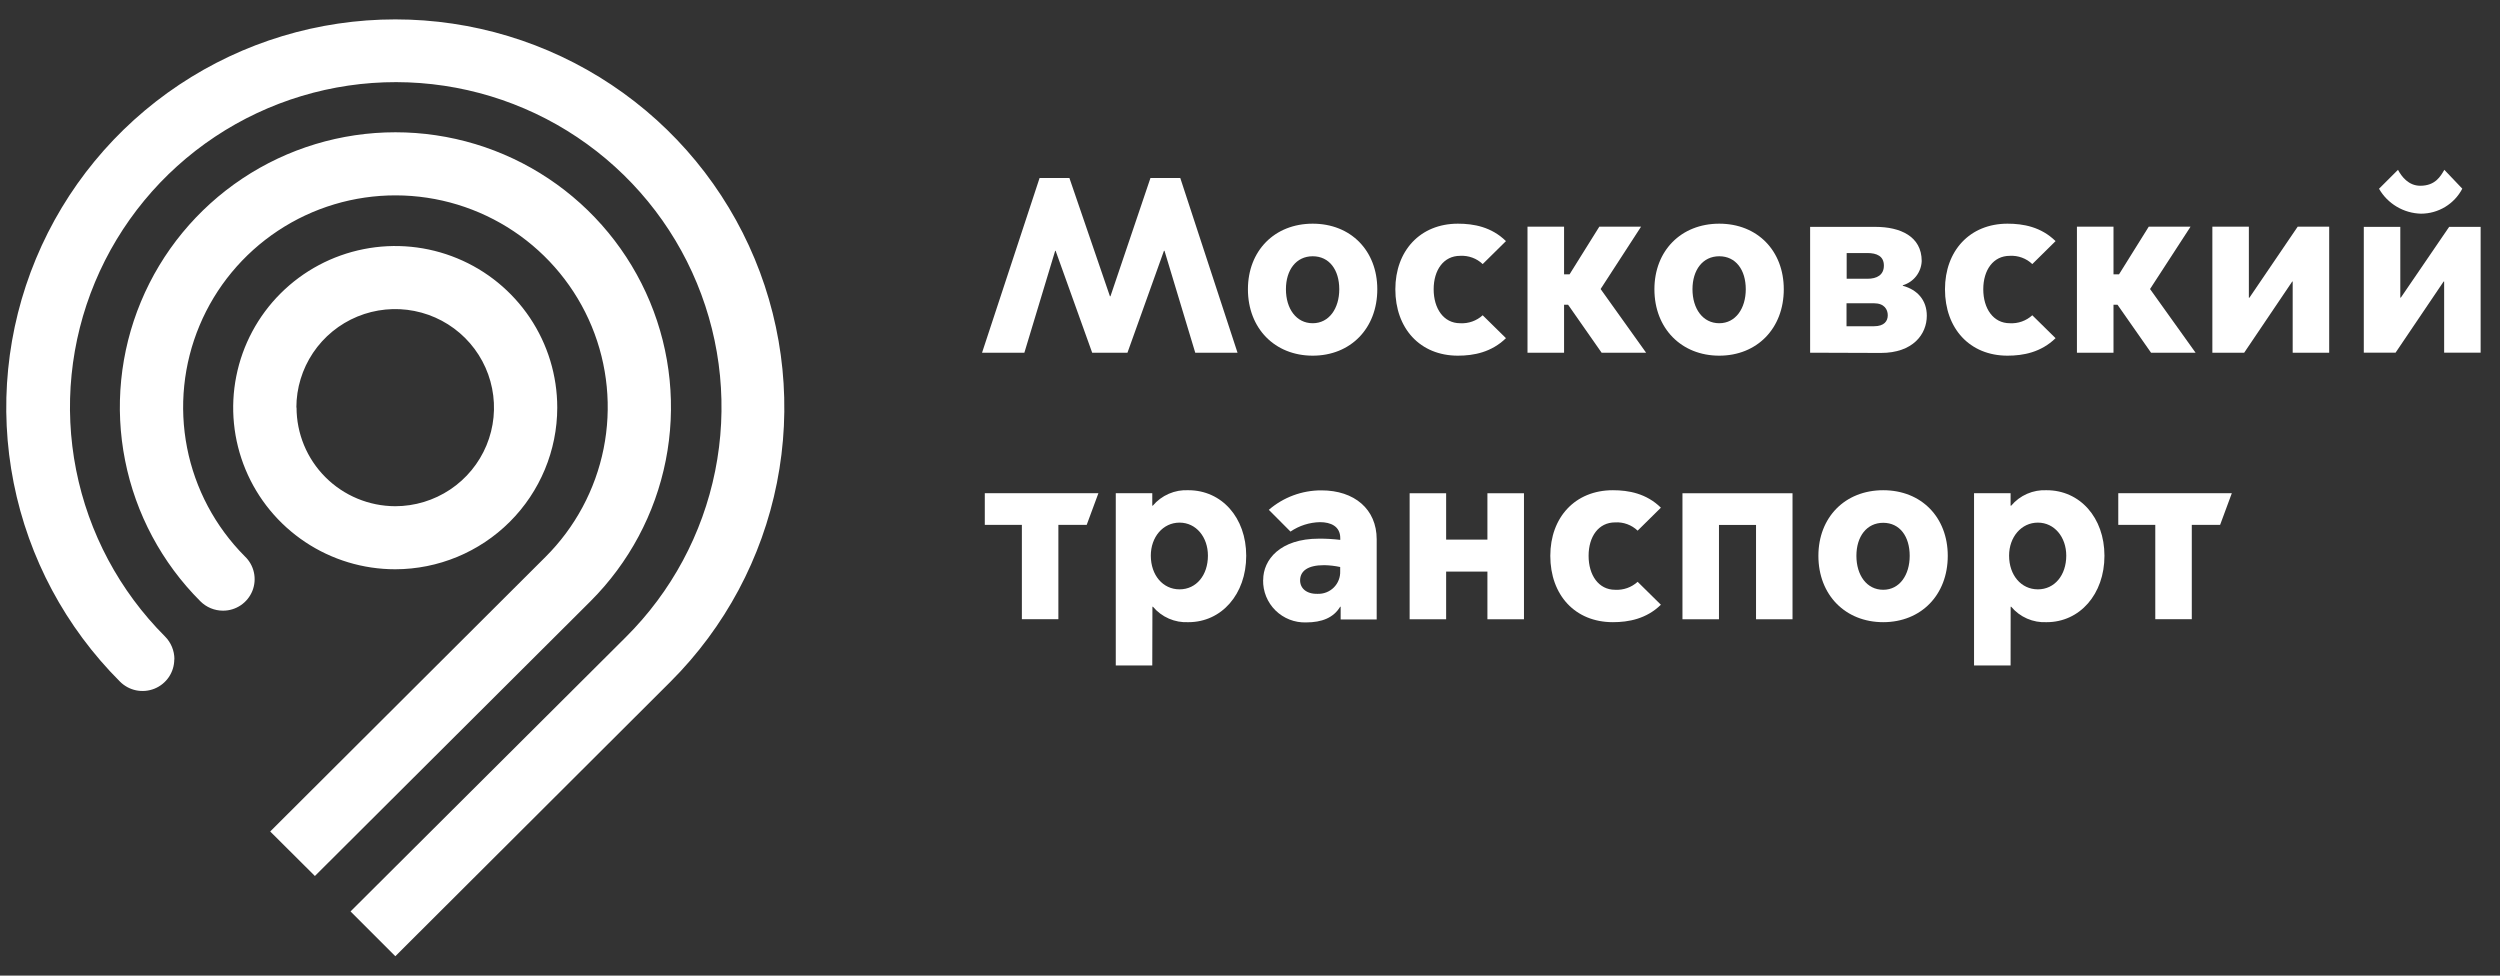 <?xml version="1.0" encoding="UTF-8"?> <svg xmlns="http://www.w3.org/2000/svg" width="123" height="48" viewBox="0 0 123 48" fill="none"><rect x="0" y="0" width="123" height="48" fill="#333333" stroke="none"/> <path d="M29.053 29.581C30.946 27.689 32.234 25.279 32.754 22.657C33.275 20.034 33.004 17.317 31.977 14.848C30.95 12.379 29.212 10.269 26.983 8.784C24.755 7.3 22.134 6.508 19.454 6.508C16.774 6.508 14.154 7.3 11.925 8.784C9.697 10.269 7.959 12.379 6.932 14.848C5.905 17.317 5.634 20.034 6.155 22.657C6.675 25.279 7.963 27.689 9.856 29.581C10.002 29.728 10.176 29.845 10.368 29.925C10.559 30.004 10.765 30.045 10.973 30.045C11.284 30.046 11.588 29.953 11.845 29.779C12.103 29.605 12.302 29.358 12.418 29.07C12.533 28.781 12.559 28.465 12.492 28.162C12.425 27.859 12.269 27.583 12.043 27.37C10.588 25.908 9.6 24.05 9.204 22.029C8.808 20.007 9.022 17.914 9.818 16.014C10.613 14.114 11.956 12.492 13.676 11.352C15.396 10.212 17.416 9.607 19.48 9.612C21.545 9.617 23.562 10.232 25.276 11.379C26.991 12.527 28.326 14.156 29.113 16.059C29.899 17.963 30.103 20.057 29.697 22.077C29.291 24.096 28.295 25.95 26.834 27.405L13.294 40.909L15.493 43.099L29.053 29.581ZM8.581 32.435C8.581 32.014 8.414 31.61 8.116 31.312C5.879 29.072 4.357 26.221 3.745 23.119C3.132 20.017 3.455 16.804 4.673 13.885C5.891 10.966 7.95 8.473 10.588 6.721C13.227 4.969 16.327 4.036 19.497 4.041C22.667 4.047 25.764 4.989 28.397 6.75C31.029 8.511 33.08 11.01 34.288 13.933C35.497 16.856 35.809 20.071 35.186 23.171C34.563 26.271 33.033 29.117 30.788 31.349L17.247 44.842L19.45 47.046L32.996 33.533C35.669 30.861 37.489 27.459 38.224 23.757C38.96 20.054 38.579 16.218 37.129 12.731C35.679 9.245 33.226 6.265 30.079 4.169C26.932 2.072 23.233 0.954 19.449 0.954C15.664 0.954 11.965 2.072 8.818 4.169C5.671 6.265 3.218 9.245 1.768 12.731C0.318 16.218 -0.063 20.054 0.673 23.757C1.408 27.459 3.228 30.861 5.901 33.533C6.118 33.752 6.396 33.903 6.698 33.965C7.001 34.027 7.316 33.998 7.602 33.882C7.888 33.766 8.134 33.567 8.307 33.312C8.48 33.056 8.573 32.755 8.574 32.447M27.417 20.054C27.417 18.481 26.949 16.944 26.073 15.637C25.196 14.329 23.951 13.31 22.494 12.709C21.038 12.107 19.435 11.95 17.888 12.258C16.342 12.565 14.922 13.322 13.807 14.434C12.692 15.546 11.933 16.963 11.626 18.506C11.318 20.048 11.476 21.647 12.08 23.1C12.683 24.553 13.705 25.794 15.016 26.668C16.327 27.542 17.868 28.008 19.445 28.008C21.559 28.005 23.585 27.166 25.08 25.675C26.574 24.184 27.415 22.162 27.417 20.054ZM14.581 20.054C14.581 19.095 14.867 18.158 15.401 17.36C15.936 16.563 16.695 15.942 17.583 15.575C18.472 15.209 19.449 15.113 20.392 15.3C21.335 15.487 22.201 15.949 22.881 16.627C23.561 17.305 24.024 18.169 24.211 19.11C24.399 20.05 24.303 21.025 23.935 21.911C23.567 22.797 22.945 23.554 22.145 24.087C21.346 24.62 20.407 24.905 19.445 24.906C18.155 24.902 16.919 24.388 16.009 23.476C15.098 22.564 14.588 21.329 14.59 20.042" fill="white"></path> <path d="M48.317 17.353L51.148 8.756H52.614L54.608 14.575H54.635L56.603 8.756H58.069L60.886 17.353H58.806L57.294 12.341H57.266L55.471 17.353H53.735L51.937 12.341H51.914L50.399 17.353H48.317Z" fill="white"></path> <path d="M61.398 14.232C61.398 12.341 62.703 11.005 64.585 11.005C66.467 11.005 67.763 12.341 67.763 14.232C67.763 16.16 66.446 17.499 64.585 17.499C62.724 17.499 61.398 16.16 61.398 14.232ZM65.892 14.232C65.892 13.274 65.399 12.608 64.585 12.608C63.771 12.608 63.268 13.281 63.268 14.232C63.268 15.184 63.773 15.903 64.585 15.903C65.397 15.903 65.892 15.167 65.892 14.232Z" fill="white"></path> <path d="M68.651 14.232C68.651 12.341 69.871 11.005 71.729 11.005C72.506 11.005 73.379 11.162 74.093 11.863L72.948 12.993C72.801 12.853 72.627 12.744 72.436 12.675C72.245 12.605 72.041 12.575 71.838 12.587C71.027 12.587 70.536 13.283 70.536 14.232C70.536 15.181 71.027 15.903 71.838 15.903C72.04 15.915 72.243 15.886 72.433 15.819C72.624 15.751 72.799 15.647 72.948 15.511L74.093 16.638C73.379 17.334 72.506 17.499 71.729 17.499C69.868 17.499 68.651 16.16 68.651 14.232Z" fill="white"></path> <path d="M75.153 11.151H76.952V13.497H77.222L78.687 11.151H80.741L78.75 14.22L80.988 17.353H78.799L77.15 14.993H76.952V17.353H75.153V11.151Z" fill="white"></path> <path d="M81.397 14.232C81.397 12.341 82.705 11.005 84.587 11.005C86.469 11.005 87.762 12.341 87.762 14.232C87.762 16.16 86.445 17.499 84.587 17.499C82.728 17.499 81.397 16.16 81.397 14.232ZM85.892 14.232C85.892 13.274 85.399 12.608 84.587 12.608C83.775 12.608 83.27 13.281 83.27 14.232C83.27 15.184 83.775 15.903 84.587 15.903C85.399 15.903 85.892 15.167 85.892 14.232Z" fill="white"></path> <path d="M89.058 17.353V11.162H92.271C93.49 11.162 94.548 11.626 94.548 12.845C94.537 13.115 94.442 13.375 94.275 13.589C94.108 13.803 93.878 13.958 93.618 14.035V14.06C94.343 14.258 94.799 14.773 94.799 15.534C94.799 16.443 94.122 17.365 92.536 17.365L89.058 17.353ZM91.877 13.715C92.343 13.715 92.687 13.531 92.687 13.065C92.687 12.599 92.333 12.45 91.877 12.45H90.856V13.715H91.877ZM92.203 16.051C92.708 16.051 92.878 15.794 92.878 15.511C92.878 15.227 92.708 14.921 92.203 14.921H90.849V16.051H92.203Z" fill="white"></path> <path d="M95.693 14.232C95.693 12.341 96.912 11.005 98.77 11.005C99.547 11.005 100.42 11.162 101.134 11.863L99.989 12.993C99.843 12.853 99.669 12.745 99.478 12.675C99.288 12.605 99.085 12.575 98.882 12.587C98.07 12.587 97.577 13.283 97.577 14.232C97.577 15.181 98.07 15.903 98.882 15.903C99.084 15.915 99.285 15.886 99.475 15.819C99.666 15.751 99.84 15.646 99.989 15.511L101.134 16.638C100.42 17.334 99.547 17.499 98.77 17.499C96.909 17.499 95.693 16.16 95.693 14.232Z" fill="white"></path> <path d="M102.185 11.151H103.984V13.497H104.256L105.719 11.151H107.776L105.782 14.22L108.022 17.353H105.831L104.181 14.993H103.984V17.353H102.185V11.151Z" fill="white"></path> <path d="M108.848 11.151H110.644V14.65H110.669L113.047 11.151H114.596V17.353H112.8V13.852H112.777L110.414 17.353H108.848V11.151Z" fill="white"></path> <path d="M116.299 11.162H118.095V14.643H118.121L120.498 11.162H122.047V17.351H120.252V13.852H120.226L117.862 17.351H116.299V11.162ZM117.051 9.283L117.981 8.355C118.156 8.684 118.498 9.139 119.077 9.139C119.817 9.139 120.075 8.675 120.261 8.355L121.145 9.283C120.952 9.653 120.66 9.963 120.303 10.18C119.945 10.397 119.535 10.512 119.116 10.513C118.694 10.503 118.282 10.385 117.919 10.169C117.556 9.954 117.255 9.648 117.046 9.283" fill="white"></path> <path d="M50.276 25.825H48.452V24.265H54.042L53.465 25.825H52.072V30.465H50.276V25.825Z" fill="white"></path> <path d="M56.692 32.741H54.896V24.265H56.692V24.88H56.717C56.931 24.626 57.2 24.426 57.505 24.294C57.809 24.161 58.14 24.102 58.471 24.119C60.1 24.119 61.314 25.458 61.314 27.347C61.314 29.235 60.1 30.611 58.471 30.611C58.141 30.628 57.811 30.568 57.508 30.436C57.205 30.304 56.937 30.104 56.724 29.85H56.699L56.692 32.741ZM58.034 28.996C58.86 28.996 59.43 28.3 59.43 27.337C59.43 26.43 58.853 25.713 58.034 25.713C57.215 25.713 56.62 26.425 56.62 27.337C56.62 28.296 57.211 28.996 58.034 28.996Z" fill="white"></path> <path d="M62.149 28.528C62.149 27.546 62.973 26.502 64.894 26.502C65.244 26.5 65.594 26.52 65.941 26.562V26.477C65.941 25.896 65.476 25.69 64.943 25.69C64.424 25.701 63.92 25.862 63.492 26.154L62.426 25.084C63.144 24.463 64.063 24.123 65.013 24.126C66.641 24.126 67.733 25.054 67.733 26.532V30.477H65.96V29.85H65.937C65.616 30.389 65.039 30.623 64.262 30.623C63.983 30.632 63.706 30.584 63.447 30.483C63.187 30.381 62.951 30.228 62.753 30.033C62.555 29.837 62.399 29.604 62.294 29.346C62.19 29.089 62.139 28.812 62.145 28.535M65.937 28.105V27.897C65.677 27.841 65.413 27.811 65.148 27.806C64.322 27.806 63.985 28.105 63.966 28.521C63.948 28.936 64.273 29.231 64.825 29.217C64.973 29.222 65.121 29.197 65.258 29.143C65.396 29.089 65.521 29.007 65.626 28.902C65.73 28.797 65.812 28.672 65.865 28.534C65.919 28.396 65.943 28.248 65.937 28.101" fill="white"></path> <path d="M69.354 24.268H71.15V26.549H73.181V24.268H74.979V30.468H73.181V28.122H71.15V30.468H69.354V24.268Z" fill="white"></path> <path d="M76.275 27.347C76.275 25.456 77.494 24.119 79.353 24.119C80.127 24.119 81.002 24.277 81.716 24.978L80.572 26.108C80.425 25.967 80.25 25.859 80.059 25.789C79.868 25.719 79.665 25.689 79.462 25.702C78.65 25.702 78.159 26.398 78.159 27.347C78.159 28.296 78.65 29.017 79.462 29.017C79.664 29.029 79.866 29 80.056 28.933C80.247 28.866 80.422 28.761 80.572 28.625L81.716 29.753C81.002 30.449 80.127 30.611 79.353 30.611C77.492 30.611 76.275 29.275 76.275 27.347Z" fill="white"></path> <path d="M82.777 24.268H88.192V30.468H86.397V25.827H84.573V30.468H82.777V24.268Z" fill="white"></path> <path d="M89.465 27.347C89.465 25.456 90.77 24.119 92.654 24.119C94.539 24.119 95.83 25.456 95.83 27.347C95.83 29.275 94.513 30.611 92.654 30.611C90.796 30.611 89.465 29.275 89.465 27.347ZM93.957 27.347C93.957 26.388 93.466 25.722 92.654 25.722C91.843 25.722 91.335 26.395 91.335 27.347C91.335 28.298 91.843 29.017 92.654 29.017C93.466 29.017 93.957 28.282 93.957 27.347Z" fill="white"></path> <path d="M98.921 32.742H97.123V24.265H98.921V24.88H98.95C99.162 24.627 99.43 24.427 99.733 24.295C100.037 24.163 100.366 24.103 100.697 24.119C102.325 24.119 103.539 25.458 103.539 27.347C103.539 29.235 102.323 30.611 100.697 30.611C100.366 30.628 100.036 30.568 99.733 30.436C99.43 30.304 99.162 30.104 98.95 29.85H98.924L98.921 32.742ZM100.264 28.996C101.087 28.996 101.66 28.3 101.66 27.337C101.66 26.43 101.08 25.713 100.264 25.713C99.447 25.713 98.847 26.425 98.847 27.337C98.847 28.296 99.438 28.996 100.264 28.996Z" fill="white"></path> <path d="M106.04 25.825H104.219V24.265H109.806L109.229 25.825H107.836V30.465H106.04V25.825Z" fill="white"></path> </svg> 